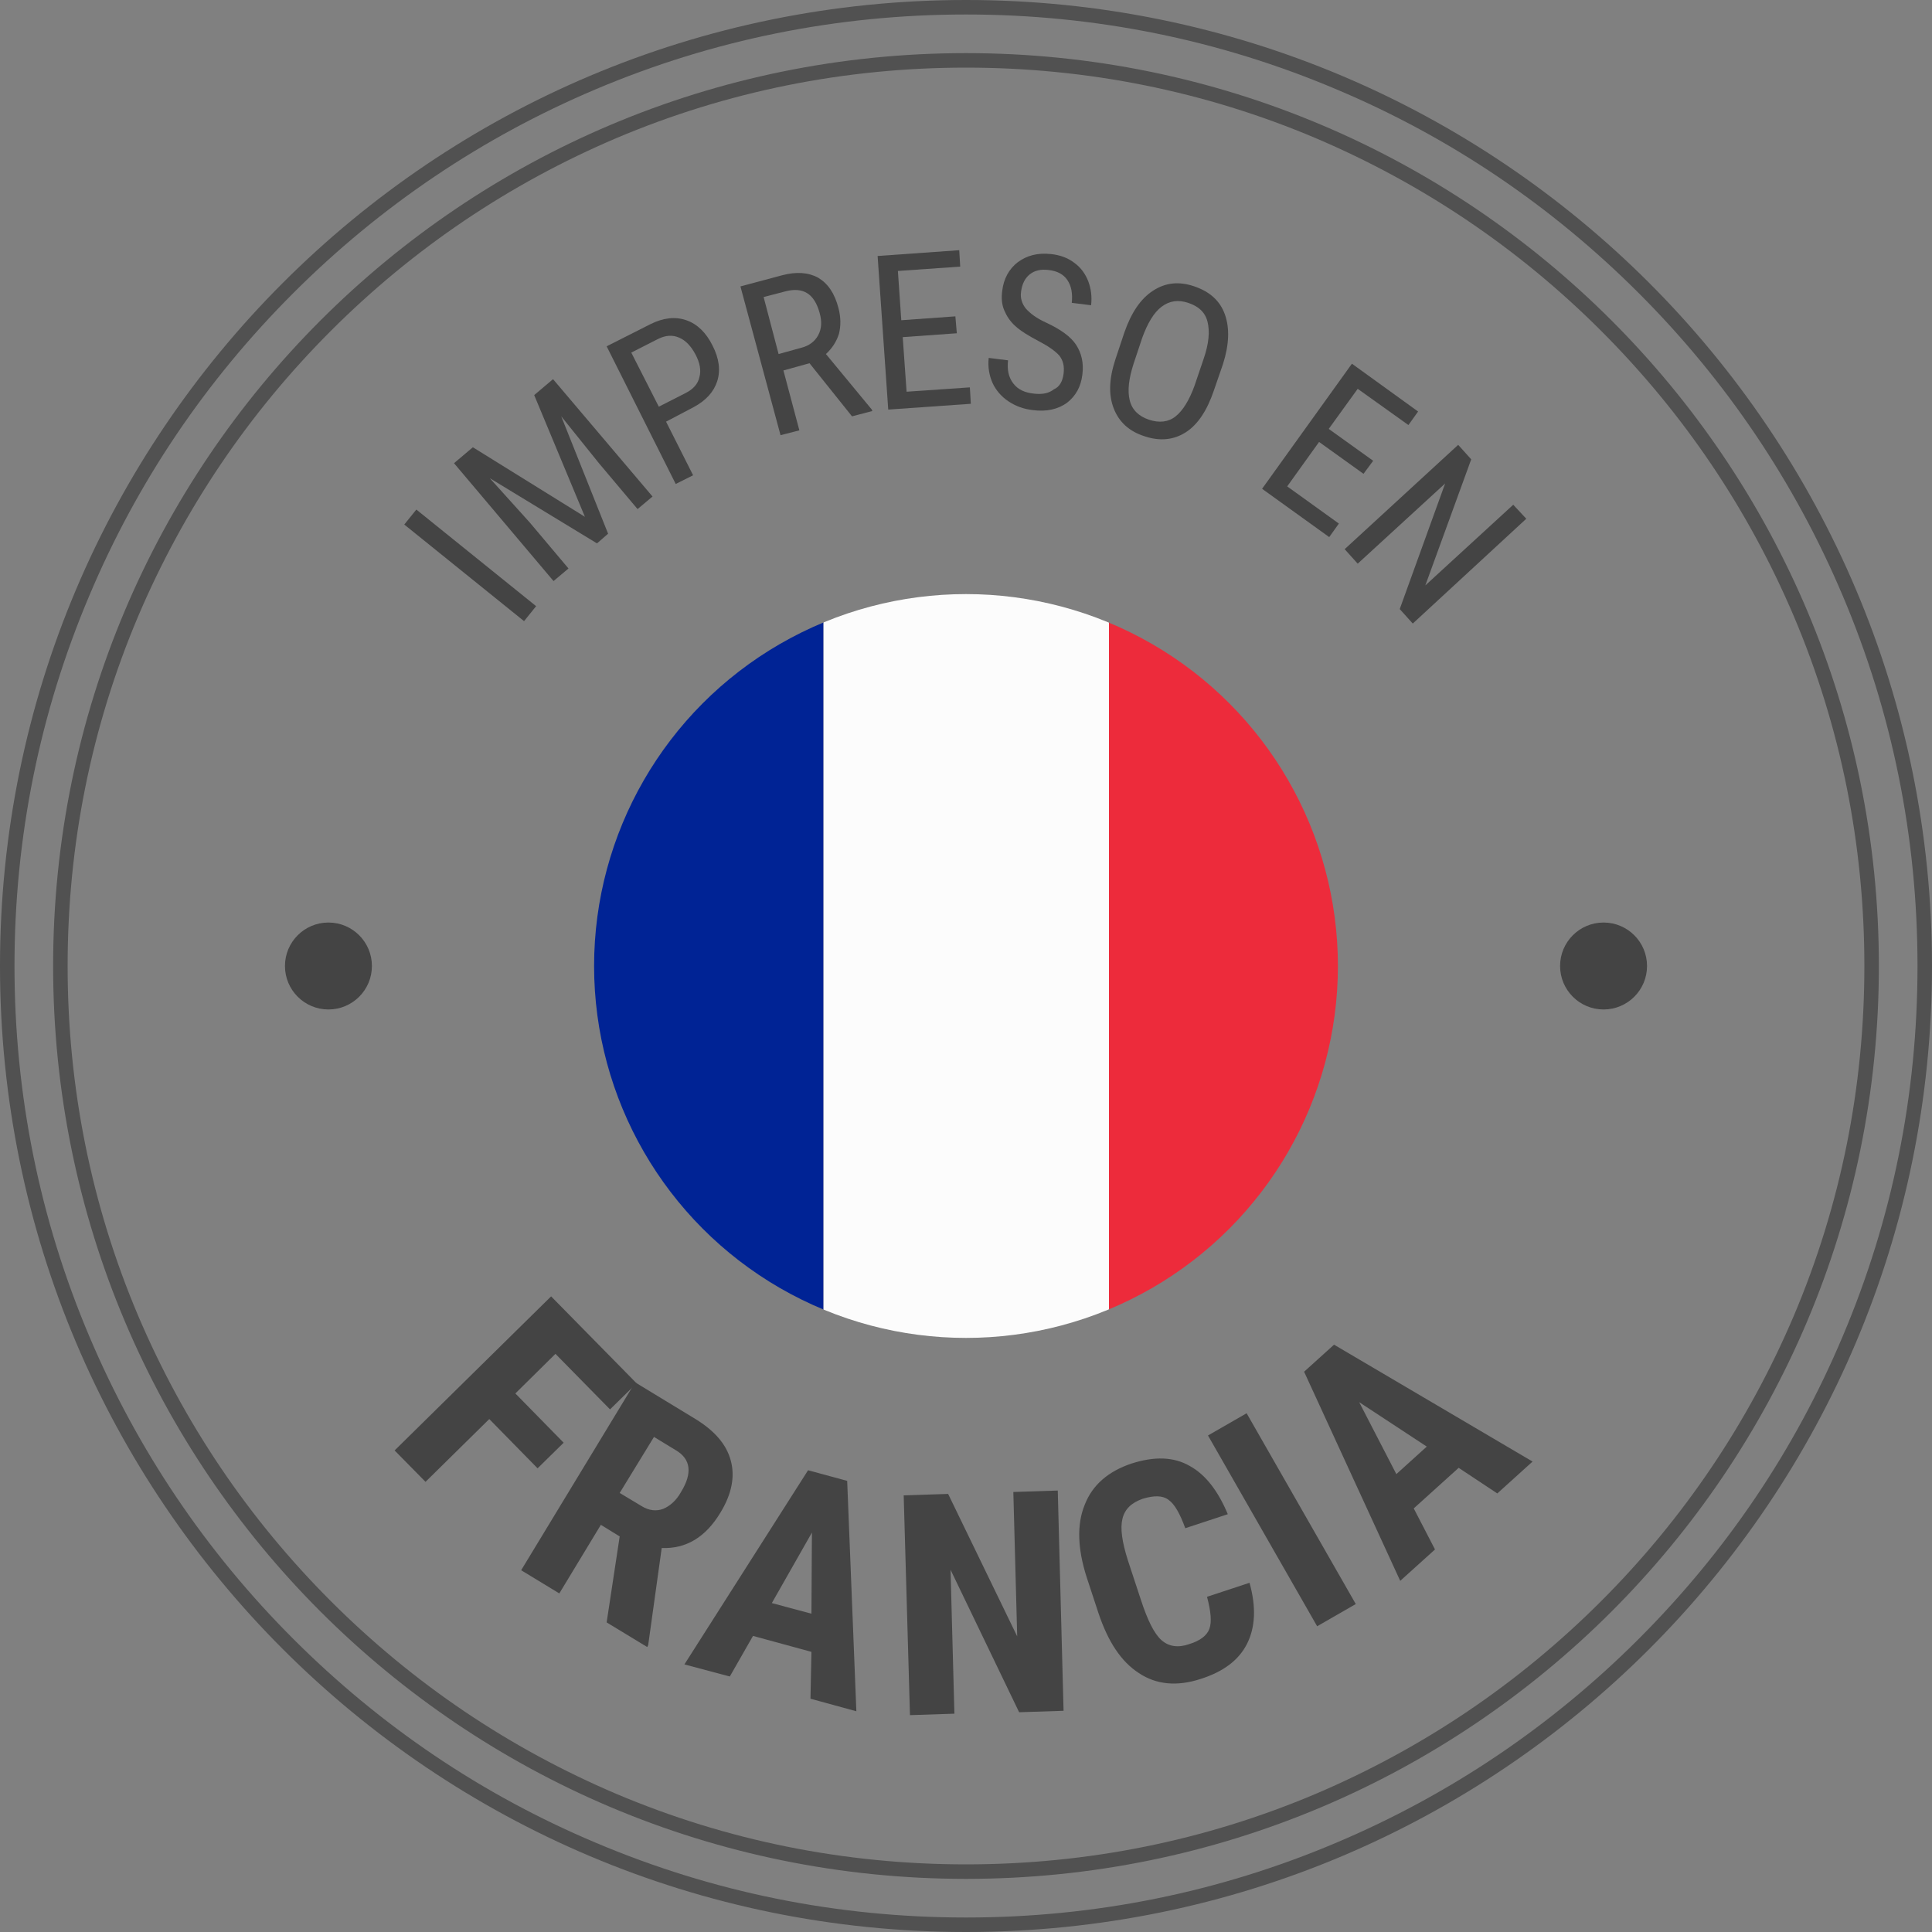 <?xml version="1.0" encoding="utf-8"?>
<!-- Generator: Adobe Illustrator 29.8.1, SVG Export Plug-In . SVG Version: 9.03 Build 0)  -->
<svg version="1.0" xmlns="http://www.w3.org/2000/svg" xmlns:xlink="http://www.w3.org/1999/xlink" x="0px" y="0px"
	 viewBox="0 0 400 400" style="enable-background:new 0 0 400 400;" xml:space="preserve">
<rect x="0" y="0" width="400" height="400" fill="#808080" stroke="none"/>
<g id="Calque_2">
	<g style="opacity:0.37;">
		<path d="M200,3c26.6,0,52.4,5.2,76.7,15.5c23.5,9.9,44.5,24.1,62.6,42.2s32.3,39.2,42.2,62.6c10.3,24.3,15.5,50.1,15.5,76.7
			s-5.2,52.4-15.5,76.7c-9.9,23.5-24.1,44.5-42.2,62.6s-39.2,32.3-62.6,42.2C252.4,391.8,226.6,397,200,397s-52.4-5.2-76.7-15.5
			c-23.5-9.9-44.5-24.1-62.6-42.2s-32.3-39.2-42.2-62.6C8.2,252.4,3,226.6,3,200s5.2-52.4,15.5-76.7c9.9-23.5,24.1-44.5,42.2-62.6
			s39.2-32.3,62.6-42.2C147.6,8.2,173.4,3,200,3 M200,0C89.5,0,0,89.5,0,200s89.5,200,200,200s200-89.5,200-200S310.5,0,200,0L200,0
			z"/>
	</g>
	<g style="opacity:0.37;">
		<path d="M200,14c25.1,0,49.5,4.9,72.4,14.6c22.1,9.4,42,22.8,59.1,39.9c17.1,17.1,30.5,37,39.9,59.1c9.7,22.9,14.6,47.3,14.6,72.4
			s-4.9,49.5-14.6,72.4c-9.4,22.1-22.8,42-39.9,59.1c-17.1,17.1-37,30.5-59.1,39.9c-22.9,9.7-47.3,14.6-72.4,14.6
			s-49.5-4.9-72.4-14.6c-22.1-9.4-42-22.8-59.1-39.9c-17.1-17.1-30.5-37-39.9-59.1C18.9,249.5,14,225.1,14,200s4.9-49.5,14.6-72.4
			c9.4-22.1,22.8-42,39.9-59.1c17.1-17.1,37-30.5,59.1-39.9C150.5,18.9,174.9,14,200,14 M200,11C95.6,11,11,95.6,11,200
			s84.6,189,189,189s189-84.6,189-189S304.4,11,200,11L200,11z"/>
	</g>
	<g>
		<defs>
			<circle id="SVGID_1_" cx="200" cy="200" r="77"/>
		</defs>
		<clipPath id="SVGID_00000083769211188068161620000012528740234396156818_">
			<use xlink:href="#SVGID_1_"  style="overflow:visible;"/>
		</clipPath>
		<g style="clip-path:url(#SVGID_00000083769211188068161620000012528740234396156818_);">
			<rect x="123" y="123" style="fill:#002395;" width="47.5" height="154"/>
			<rect x="229.5" y="123" style="fill:#ED2B3B;" width="47.5" height="154"/>
			<rect x="170.5" y="123" style="fill:#FCFCFC;" width="59.1" height="154"/>
		</g>
	</g>
	<circle style="fill:#444444;" cx="332" cy="200" r="9"/>
	<circle style="fill:#444444;" cx="68" cy="200" r="9"/>
</g>
<g id="ES">
	<g>
		<path style="fill:#444444;" d="M111.3,304l-10-10.2l-13.2,13l-6.4-6.5l32.4-31.9l17.7,18l-5.5,5.4L115,280.3l-8.3,8.2l10,10.2
			L111.3,304z"/>
		<path style="fill:#444444;" d="M128.3,318.1l-3.9-2.4l-8.6,14.2l-7.9-4.8l23.6-38.9l12.5,7.6c3.9,2.4,6.4,5.2,7.3,8.6
			c0.9,3.3,0.2,6.9-2.1,10.7c-3.1,5.2-7.2,7.6-12.2,7.4l-2.8,20.1l-0.2,0.4l-8.4-5.1L128.3,318.1z M128.3,309.1l4.5,2.7
			c1.6,1,3.1,1.1,4.5,0.6c1.4-0.6,2.7-1.7,3.7-3.5c2.4-3.9,2-6.8-1-8.6l-4.6-2.8L128.3,309.1z"/>
		<path style="fill:#444444;" d="M168,342l-12.1-3.3l-4.8,8.4l-9.4-2.5l25.6-40.2l8.1,2.2l1.9,47.7l-9.5-2.6L168,342z M159.8,331.9
			l8.2,2.2l0.1-16.8L159.8,331.9z"/>
		<path style="fill:#444444;" d="M220.2,354.2l-9.2,0.3L196.8,325l0.8,29.8l-9.2,0.3l-1.3-45.5l9.2-0.3l14.3,29.5l-0.8-29.9l9.2-0.3
			L220.2,354.2z"/>
		<path style="fill:#444444;" d="M258.7,327.7c1.4,5,1.2,9.2-0.5,12.6c-1.7,3.4-4.9,5.8-9.6,7.3c-4.9,1.6-9.2,1.2-12.8-1.2
			c-3.7-2.4-6.4-6.5-8.4-12.5l-2.4-7.3c-1.9-5.9-2.1-11-0.4-15.1c1.6-4.1,4.9-6.9,9.7-8.5c4.7-1.5,8.7-1.4,12,0.5
			c3.3,1.8,5.9,5.2,7.9,10l-8.8,2.9c-1.1-3-2.2-5-3.5-5.9c-1.2-0.9-3-0.9-5.3-0.2c-2.3,0.8-3.7,2.1-4.2,4.1s-0.1,4.8,1.1,8.6
			l2.7,8.2c1.4,4.3,2.8,7.1,4.3,8.4c1.5,1.3,3.4,1.6,5.7,0.8c2.3-0.7,3.7-1.8,4.2-3.2c0.5-1.4,0.3-3.6-0.5-6.6L258.7,327.7z"/>
		<path style="fill:#444444;" d="M280.7,332.1l-8,4.6l-22.6-39.5l8-4.6L280.7,332.1z"/>
		<path style="fill:#444444;" d="M302,303.9l-9.3,8.4l4.4,8.5l-7.2,6.5L270,284l6.2-5.6l41.1,24.2l-7.3,6.6L302,303.9z M289.1,305.2
			l6.3-5.7l-14-9.2L289.1,305.2z"/>
	</g>
	<g>
		<path style="fill:#444444;" d="M111,125.5l-2.5,3.1l-24.8-20l2.5-3.1L111,125.5z"/>
		<path style="fill:#444444;" d="M97.9,92.6l23.2,14.4l-10.5-25.2l3.9-3.3l20.6,24.3l-3.1,2.6l-8-9.5l-7.8-9.7l9.7,24.3l-2.3,2
			L101.4,99l8.3,9.2l8,9.5l-3.1,2.6L94,95.9L97.9,92.6z"/>
		<path style="fill:#444444;" d="M137.9,87.3l5.6,11.1l-3.6,1.8l-14.3-28.5l9.1-4.6c2.6-1.3,5.1-1.6,7.4-0.8
			c2.3,0.8,4.1,2.6,5.4,5.2c1.4,2.7,1.7,5.2,1,7.4c-0.7,2.2-2.3,4-4.9,5.4L137.9,87.3z M136.4,84.2l5.5-2.8c1.6-0.8,2.6-1.9,2.9-3.3
			c0.4-1.4,0.1-3-0.8-4.7c-0.9-1.7-2-2.9-3.4-3.5c-1.4-0.6-2.8-0.5-4.4,0.3l-5.5,2.8L136.4,84.2z"/>
		<path style="fill:#444444;" d="M167.6,75.2l-5.4,1.5l3.3,12.4l-3.9,1l-8.3-30.8l8.6-2.3c3-0.8,5.5-0.6,7.5,0.5
			c2,1.2,3.4,3.2,4.2,6.3c0.5,1.9,0.5,3.7,0.1,5.3c-0.5,1.6-1.4,3-2.7,4.2l9.5,11.5l0.1,0.3l-4.2,1.1L167.6,75.2z M161.2,73.3
			l4.7-1.3c1.6-0.4,2.8-1.3,3.5-2.6c0.7-1.3,0.8-2.8,0.3-4.6c-1.1-4-3.4-5.4-7-4.5l-4.6,1.2L161.2,73.3z"/>
		<path style="fill:#444444;" d="M198.1,69l-11.2,0.8l0.8,11.3l13.1-0.9l0.2,3.4l-17.1,1.2L181.7,53l16.9-1.2l0.2,3.4l-12.9,0.9
			l0.7,10.2l11.2-0.8L198.1,69z"/>
		<path style="fill:#444444;" d="M220.2,77.4c0.2-1.6-0.1-2.8-0.9-3.8c-0.8-0.9-2.2-1.9-4.3-3c-2.1-1.1-3.7-2.1-4.8-3.1
			c-1.1-1-1.8-2.1-2.3-3.3c-0.5-1.2-0.6-2.5-0.4-4c0.3-2.5,1.4-4.5,3.2-5.9c1.9-1.4,4.1-2,6.9-1.7c1.9,0.2,3.5,0.8,4.8,1.8
			c1.4,1,2.3,2.3,2.9,3.8c0.6,1.6,0.8,3.2,0.6,5l-4-0.5c0.2-2-0.1-3.5-0.9-4.7c-0.8-1.2-2.1-1.9-3.9-2.1c-1.6-0.2-2.9,0.1-3.9,0.9
			c-1,0.8-1.6,2-1.8,3.6c-0.2,1.3,0.2,2.5,1,3.5c0.9,1,2.2,2,4.2,2.9c3,1.4,5.1,2.9,6.2,4.6s1.6,3.7,1.3,6.1
			c-0.3,2.6-1.4,4.5-3.2,5.9c-1.8,1.3-4.2,1.9-7.1,1.5c-1.8-0.2-3.5-0.8-5-1.8c-1.5-1-2.6-2.3-3.3-3.8c-0.7-1.6-1-3.3-0.8-5.2l4,0.5
			c-0.2,2,0.1,3.5,1.1,4.8s2.4,1.9,4.3,2.1c1.8,0.2,3.1-0.1,4.1-0.9C219.4,80.1,220,78.9,220.2,77.4z"/>
		<path style="fill:#444444;" d="M251.3,80.9c-1.4,4.1-3.3,7-5.8,8.6c-2.5,1.6-5.4,1.9-8.6,0.8c-3.1-1-5.2-2.9-6.3-5.7
			c-1.1-2.8-1-6.1,0.3-10.1l1.9-5.7c1.4-4,3.3-6.9,5.9-8.6s5.4-2,8.6-0.9c3.2,1.1,5.3,3,6.3,5.8c1,2.8,0.9,6.2-0.4,10.3L251.3,80.9z
			 M249.2,74.3c1.1-3.2,1.3-5.7,0.8-7.7s-1.9-3.2-4-3.9c-2.1-0.7-3.9-0.4-5.5,0.8c-1.6,1.2-2.9,3.4-4,6.4l-1.8,5.4
			c-1,3.1-1.3,5.6-0.8,7.6s1.9,3.3,4,4c2.1,0.7,4,0.5,5.5-0.7s2.8-3.3,3.9-6.3L249.2,74.3z"/>
		<path style="fill:#444444;" d="M282.3,98.1l-9.2-6.6l-6.6,9.2l10.7,7.7l-2,2.8l-13.9-10l18.6-25.9l13.7,9.9l-2,2.8l-10.5-7.5
			l-6,8.3l9.2,6.6L282.3,98.1z"/>
		<path style="fill:#444444;" d="M292.5,129.1l-2.7-3l9.4-26l-18.1,16.6l-2.7-3l23.5-21.6l2.7,3l-9.5,26.1l18.2-16.7l2.7,2.9
			L292.5,129.1z"/>
	</g>
</g>
</svg>
